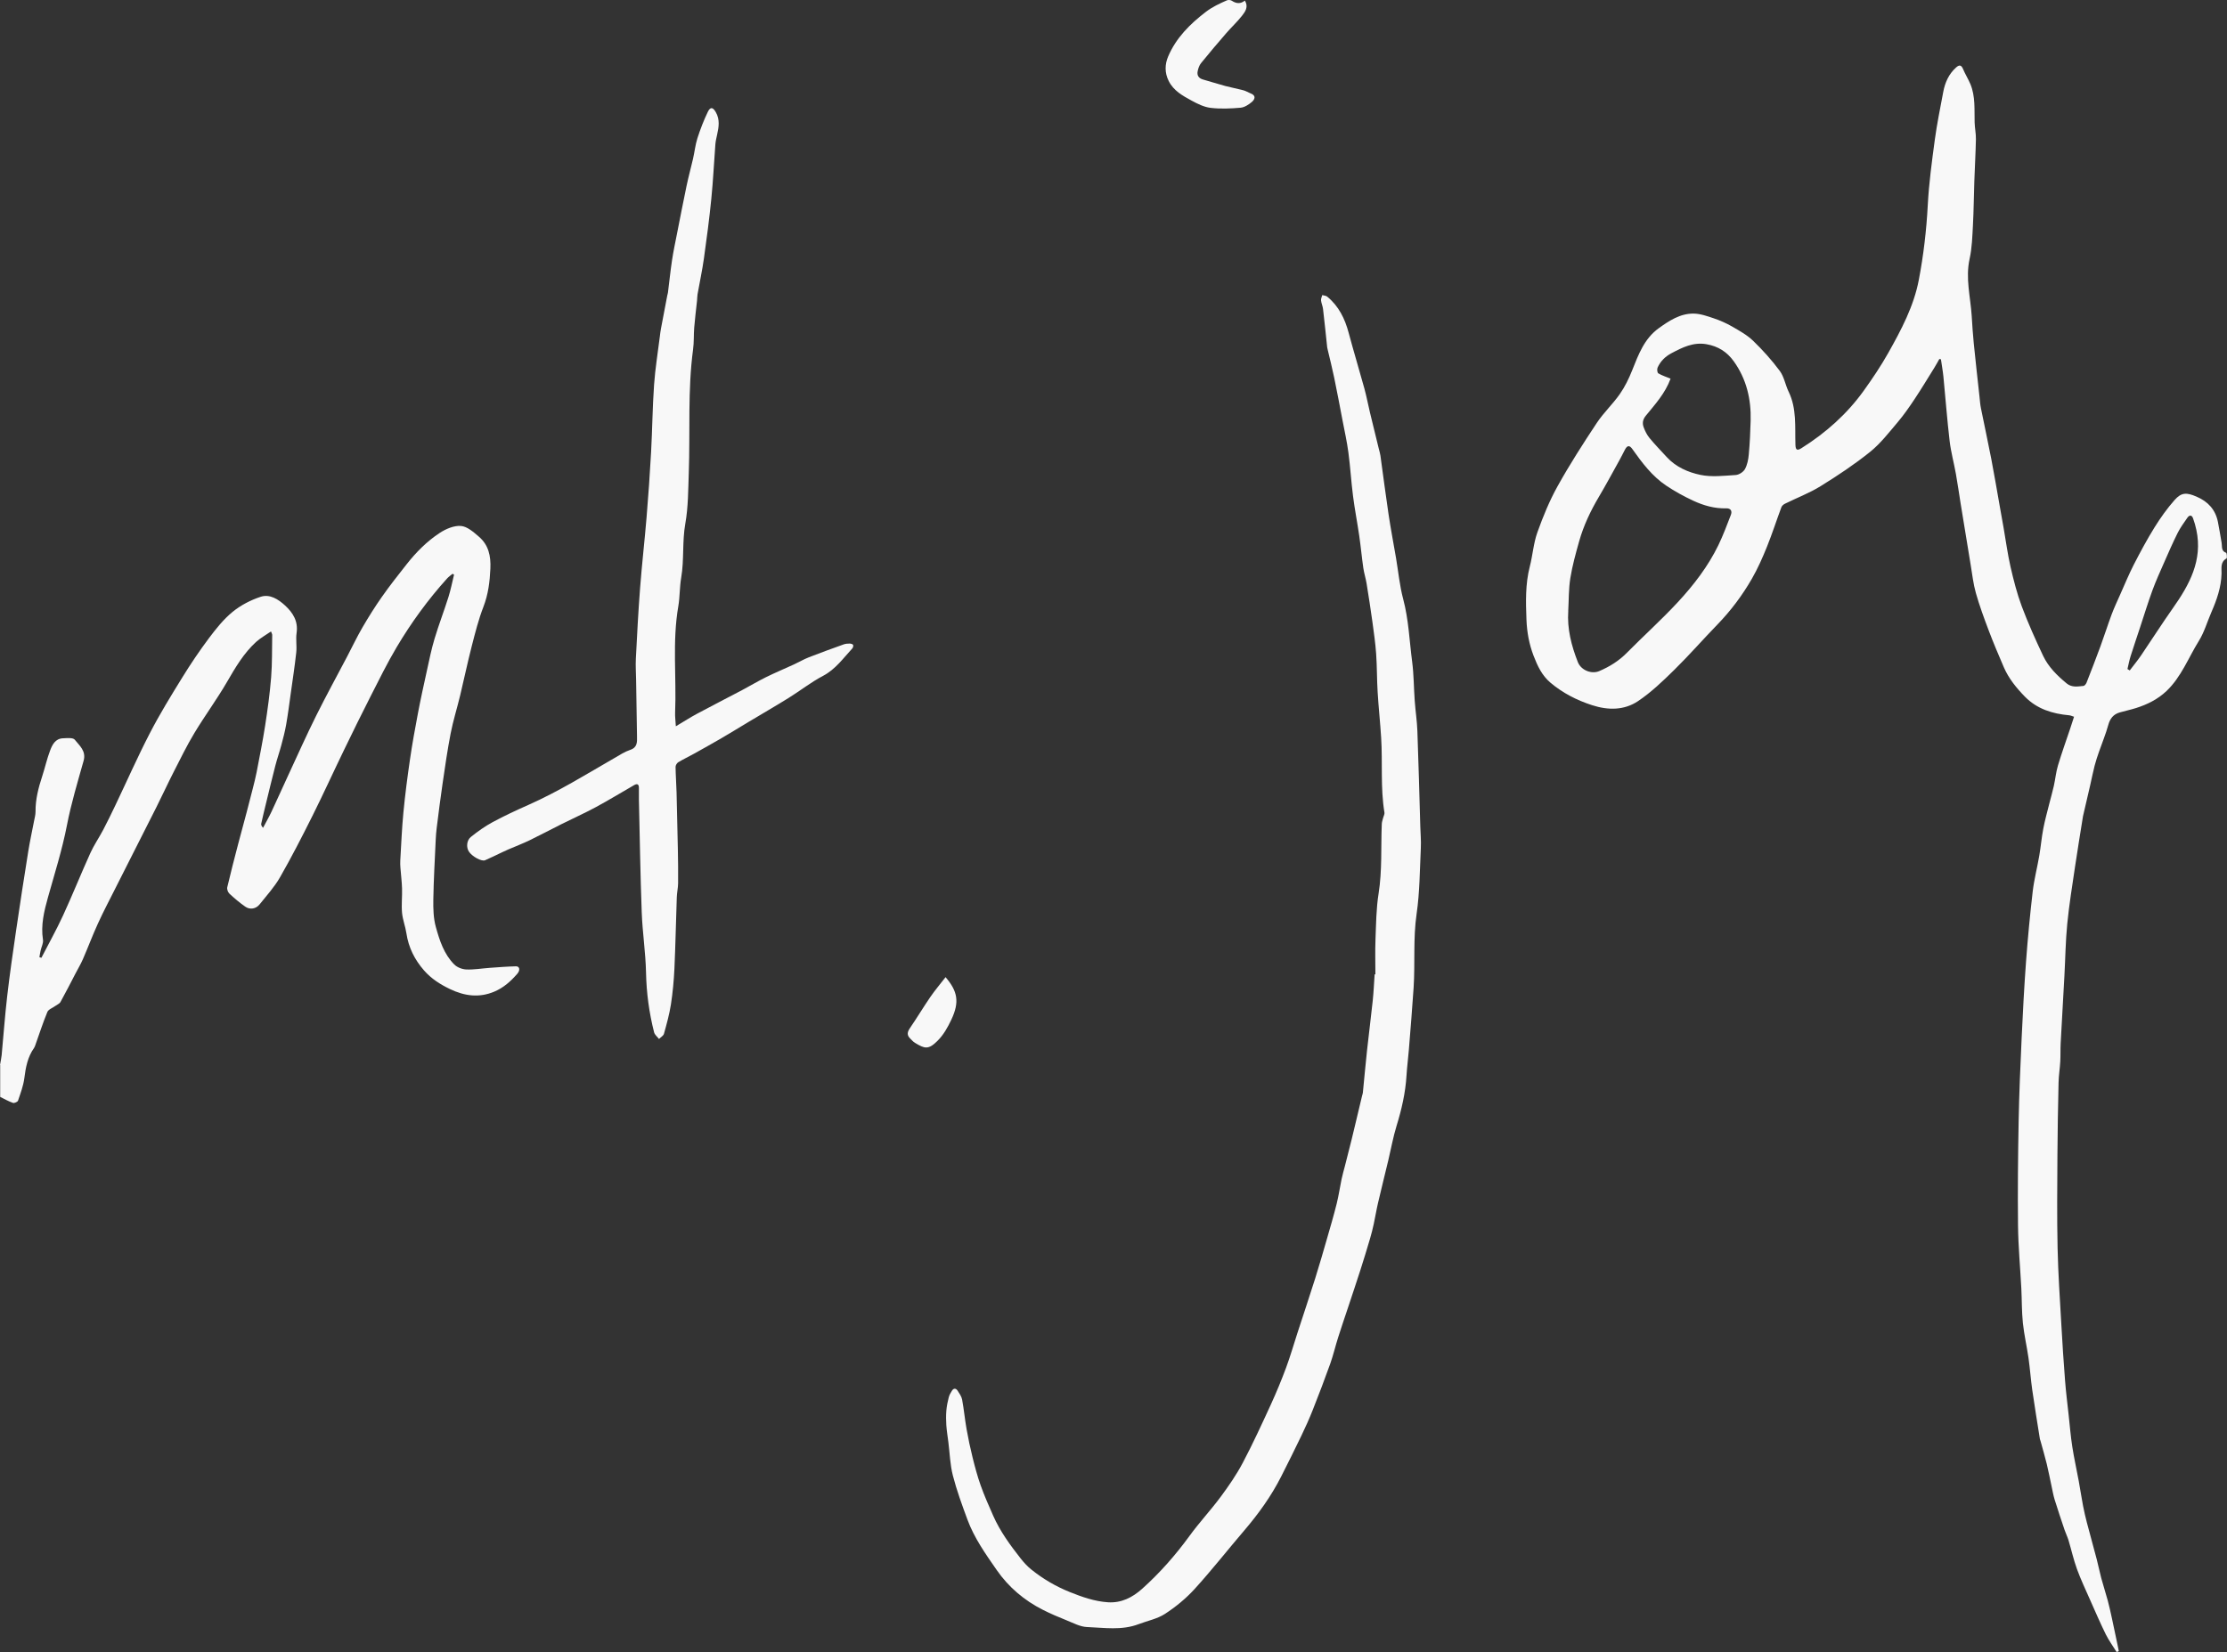 <?xml version="1.0" encoding="UTF-8"?>
<svg id="Layer_1" data-name="Layer 1" xmlns="http://www.w3.org/2000/svg" viewBox="0 0 796.6 591.07">
  <rect x="0" y="0" width="796.6" height="591.07" fill="#333333" stroke="none"/>
  <defs>
    <style>
      .cls-1 {
        fill: #f8f8f8;
        stroke-width: 0px;
      }
    </style>
  </defs>
  <path class="cls-1" d="m0,381.06c.2-1.17.47-2.33.59-3.51.67-7.06,1.17-14.14,1.99-21.19.91-7.88,2.05-15.73,3.2-23.58,1.37-9.38,2.82-18.75,4.32-28.11.57-3.6,1.37-7.17,2.05-10.76.22-1.17.57-2.35.56-3.53-.04-4.39,1.04-8.53,2.39-12.65,1-3.05,1.68-6.2,2.82-9.19.78-2.07,1.86-4.27,4.57-4.38,1.45-.06,3.61-.3,4.25.5,1.68,2.12,4.15,4.03,3.17,7.53-2.15,7.64-4.45,15.27-5.96,23.04-1.7,8.79-4.4,17.27-6.8,25.85-1.36,4.89-2.61,9.91-1.78,15.16.19,1.21-.56,2.55-.84,3.84-.18.79-.29,1.6-.44,2.4.24.07.48.14.72.21,2.6-5.05,5.38-10.01,7.75-15.16,3.39-7.36,6.4-14.9,9.74-22.28,1.3-2.88,3.13-5.52,4.61-8.33,1.52-2.89,2.94-5.83,4.35-8.78,4.12-8.63,7.98-17.39,12.37-25.87,3.51-6.79,7.53-13.33,11.55-19.84,2.97-4.82,6.14-9.53,9.53-14.06,2.54-3.39,5.25-6.8,8.5-9.46,2.9-2.37,6.47-4.22,10.04-5.39,3.24-1.06,6.27.86,8.71,3.11,2.84,2.62,4.74,5.63,4.13,9.84-.33,2.27.13,4.65-.12,6.94-.54,4.96-1.3,9.9-1.99,14.84-.51,3.67-.98,7.34-1.62,10.99-.43,2.47-1.07,4.9-1.72,7.33-.66,2.49-1.52,4.92-2.16,7.41-1.19,4.59-2.28,9.19-3.41,13.8-.56,2.31-1.13,4.62-1.63,6.94-.09.41.13.89.66,1.46,1.01-1.91,2.09-3.8,3.01-5.75,2.05-4.35,3.99-8.75,6.02-13.11,3.29-7.1,6.48-14.24,9.96-21.24,3.55-7.14,7.39-14.14,11.1-21.2,1.81-3.45,3.48-6.99,5.44-10.36,2.18-3.74,4.48-7.43,6.97-10.97,2.81-4,5.84-7.86,8.88-11.7,3.39-4.3,7.26-8.2,11.83-11.19,2.19-1.43,5.12-2.69,7.58-2.48,2.26.19,4.54,2.22,6.45,3.87,3.42,2.95,4.27,6.85,4.07,11.37-.21,4.74-.77,9.24-2.5,13.72-1.75,4.53-2.95,9.3-4.16,14.02-1.51,5.86-2.74,11.8-4.16,17.69-1.09,4.53-2.5,8.99-3.39,13.55-1.16,5.95-2.01,11.96-2.89,17.96-.78,5.27-1.43,10.55-2.1,15.84-.18,1.39-.28,2.79-.35,4.19-.32,7.15-.74,14.29-.86,21.44-.05,3.28.03,6.7.9,9.83,1.34,4.83,2.92,9.75,6.6,13.43,1.03,1.03,2.83,1.72,4.31,1.78,2.75.11,5.52-.38,8.28-.58,3.15-.22,6.3-.48,9.46-.55,1.33-.03,1.61,1.36.49,2.66-2.31,2.66-4.89,4.99-8.19,6.38-5.45,2.31-10.65,1.61-15.91-.91-3.54-1.7-6.71-3.73-9.28-6.68-3.34-3.83-5.53-8.18-6.29-13.27-.37-2.47-1.33-4.86-1.56-7.33-.26-2.88.09-5.81,0-8.71-.07-2.43-.39-4.85-.57-7.28-.07-.91-.12-1.82-.06-2.73.34-5.74.57-11.49,1.12-17.22.61-6.33,1.43-12.65,2.35-18.94.8-5.51,1.8-11,2.84-16.48.98-5.16,2.11-10.29,3.24-15.42.83-3.77,1.59-7.56,2.7-11.25,1.51-5.03,3.4-9.94,4.98-14.95.83-2.62,1.34-5.33,2-8-.17-.11-.35-.22-.52-.32-.65.54-1.36,1.01-1.92,1.63-6.88,7.61-12.9,15.89-18.12,24.69-3.37,5.68-6.29,11.63-9.29,17.52-3.22,6.31-6.34,12.68-9.43,19.06-3.82,7.88-7.45,15.86-11.36,23.7-3.7,7.41-7.49,14.8-11.6,21.98-2,3.49-4.78,6.55-7.31,9.71-1.31,1.63-3.44,1.99-5.13.81-2.01-1.4-3.9-3-5.69-4.67-.52-.49-.91-1.58-.75-2.26,1.21-5.17,2.55-10.3,3.89-15.44,1-3.85,2.06-7.68,3.08-11.52.73-2.76,1.45-5.52,2.14-8.28.49-1.96,1.01-3.93,1.39-5.91,1.06-5.55,2.19-11.1,3.05-16.68.89-5.75,1.69-11.52,2.15-17.32.4-5.03.29-10.1.38-15.16,0-.31-.21-.63-.43-1.23-1.87,1.3-3.76,2.33-5.31,3.73-4.45,4.05-7.43,9.17-10.43,14.34-3.61,6.22-7.91,12.05-11.63,18.22-2.73,4.53-5.06,9.31-7.47,14.03-2.11,4.14-4.05,8.37-6.14,12.53-4.88,9.71-9.81,19.39-14.7,29.08-2.1,4.17-4.28,8.31-6.22,12.56-1.92,4.19-3.53,8.51-5.37,12.74-.78,1.78-1.78,3.47-2.68,5.19-1.77,3.4-3.5,6.82-5.36,10.16-.36.64-1.27.98-1.92,1.46-.95.7-2.39,1.19-2.77,2.12-1.62,3.93-2.92,7.98-4.35,11.99-.12.33-.25.66-.45.94-2.28,3.24-2.95,6.94-3.44,10.79-.35,2.72-1.36,5.37-2.25,8-.15.45-1.34.97-1.82.8-1.58-.55-3.05-1.4-4.56-2.14,0-3.8,0-7.59,0-11.39Z"/>
  <path class="cls-1" d="m757.11,591.07c-1.3-2.1-2.78-4.11-3.87-6.31-1.99-4.04-3.77-8.18-5.6-12.3-1.62-3.67-3.34-7.3-4.71-11.06-1.22-3.37-2-6.9-3.03-10.33-.38-1.25-.98-2.43-1.4-3.67-1.21-3.59-2.42-7.18-3.54-10.8-.47-1.52-.74-3.11-1.08-4.67-.59-2.71-1.1-5.43-1.75-8.12-.67-2.74-1.47-5.44-2.21-8.16-.07-.27-.2-.53-.25-.8-.92-5.84-1.89-11.67-2.73-17.52-.54-3.8-.8-7.63-1.34-11.43-.6-4.19-1.57-8.32-2.01-12.52-.43-4.11-.35-8.28-.56-12.42-.39-7.49-1.1-14.98-1.18-22.48-.14-12.44-.01-24.88.22-37.32.19-9.96.62-19.92,1.08-29.88.42-9.1.9-18.19,1.57-27.27.62-8.38,1.42-16.75,2.39-25.1.5-4.26,1.61-8.45,2.33-12.69.56-3.23.83-6.52,1.45-9.74.58-3.06,1.44-6.07,2.19-9.1.52-2.08,1.13-4.13,1.59-6.22.54-2.43.76-4.95,1.48-7.32,1.34-4.46,2.92-8.85,4.4-13.27.44-1.31.86-2.62,1.34-4.12-.71-.22-1.21-.47-1.73-.52-5.99-.55-11.5-2.23-15.84-6.66-3.05-3.12-5.79-6.48-7.54-10.51-1.9-4.4-3.77-8.82-5.46-13.3-1.65-4.37-3.27-8.77-4.54-13.25-.93-3.29-1.31-6.74-1.87-10.13-1.22-7.3-2.41-14.62-3.59-21.93-.57-3.53-1.06-7.07-1.69-10.59-.7-3.93-1.77-7.8-2.24-11.75-.9-7.64-1.47-15.32-2.22-22.98-.21-2.1-.59-4.19-.89-6.28-.19-.03-.38-.06-.57-.1-.59,1.02-1.14,2.07-1.76,3.07-2.35,3.77-4.64,7.58-7.1,11.28-1.89,2.84-3.85,5.67-6.05,8.27-3.13,3.69-6.14,7.61-9.86,10.61-5.59,4.5-11.62,8.5-17.73,12.28-4,2.48-8.49,4.17-12.73,6.27-.51.25-1.08.74-1.27,1.25-1.75,4.69-3.28,9.47-5.15,14.11-1.58,3.91-3.3,7.82-5.4,11.47-3.43,5.96-7.54,11.45-12.35,16.41-5.17,5.33-10.06,10.94-15.36,16.15-4.08,4.01-8.27,8.05-12.99,11.22-4.96,3.33-10.71,3.35-16.51,1.46-5.47-1.78-10.45-4.33-14.84-8.03-3.03-2.56-4.62-5.94-6.04-9.63-1.62-4.22-2.38-8.51-2.55-12.9-.24-6.36-.43-12.73,1.19-19.02,1.04-4.05,1.32-8.33,2.71-12.23,2.03-5.68,4.34-11.34,7.27-16.59,4.3-7.73,9.1-15.2,13.99-22.58,2.42-3.65,5.71-6.72,8.23-10.32,1.81-2.59,3.24-5.52,4.41-8.47,2.24-5.62,4.33-11.34,9.46-15.05,3.74-2.7,7.7-5.33,12.53-5.28,2.4.03,4.85.9,7.17,1.68,2.26.76,4.48,1.73,6.55,2.92,2.63,1.52,5.39,3.04,7.55,5.12,3.45,3.33,6.7,6.95,9.56,10.8,1.55,2.1,1.98,4.99,3.15,7.41,2.96,6.08,2.23,12.59,2.44,19,.06,1.89.6,2.21,2.15,1.23,8.7-5.47,16.28-12.2,22.28-20.56,3.13-4.36,6.14-8.84,8.77-13.51,4.66-8.28,9.14-16.71,10.94-26.16,1.68-8.82,2.73-17.73,3.2-26.73.41-7.81,1.47-15.59,2.51-23.34.77-5.74,1.96-11.43,3.02-17.13.63-3.37,1.96-6.42,4.58-8.77,1.1-.99,1.86-1.02,2.51.54.77,1.85,1.87,3.57,2.64,5.43,1.81,4.39,1.38,9.05,1.5,13.65.05,2.01.5,4.01.46,6.01-.1,5.04-.4,10.07-.57,15.11-.18,5.2-.21,10.4-.49,15.59-.22,4.06-.33,8.19-1.2,12.14-1.52,6.92.31,13.58.75,20.36.21,3.29.41,6.57.74,9.85.64,6.4,1.36,12.79,2.06,19.18.14,1.33.23,2.67.49,3.97,1.21,6.06,2.54,12.11,3.71,18.18,1.05,5.44,1.96,10.9,2.93,16.36.5,2.81,1,5.62,1.5,8.44.81,4.62,1.42,9.28,2.46,13.84,1.1,4.77,2.31,9.56,4.02,14.14,2.25,6.01,4.9,11.89,7.64,17.7,1.89,3.98,5.01,7.06,8.4,9.86,1.89,1.56,3.96,1.1,6.02.91.4-.04.9-.66,1.09-1.12,1.71-4.36,3.41-8.73,5.02-13.13,1.37-3.73,2.56-7.53,3.95-11.26.9-2.41,2-4.76,3.05-7.11,1.61-3.61,3.11-7.28,4.91-10.79,2.33-4.53,4.74-9.03,7.43-13.35,2.12-3.41,4.49-6.73,7.14-9.74,2.5-2.83,4.36-2.73,7.88-1.22,4.09,1.75,6.72,4.61,7.62,8.97.52,2.51.88,5.05,1.34,7.57.24,1.28-.26,2.87,1.59,3.54.28.1.42,1.88.15,2.03-2.31,1.29-1.72,3.61-1.77,5.42-.13,4.93-1.71,9.39-3.63,13.8-1.5,3.44-2.53,7.15-4.49,10.29-3.76,6.04-6.29,12.92-11.59,17.94-3.08,2.92-6.82,4.79-10.84,6.06-1.92.61-3.91,1.02-5.85,1.58-2.29.66-3.49,2.18-4.13,4.53-.89,3.26-2.22,6.39-3.32,9.59-.56,1.63-1.12,3.26-1.55,4.93-.59,2.29-1.04,4.61-1.57,6.92-.79,3.45-1.6,6.9-2.4,10.35-.06.27-.15.54-.19.82-.96,6.05-1.96,12.09-2.86,18.15-1,6.77-2.1,13.54-2.77,20.34-.61,6.19-.68,12.43-1.02,18.65-.44,8.04-.92,16.08-1.34,24.12-.11,2.17-.02,4.35-.14,6.51-.14,2.5-.55,4.99-.61,7.5-.2,8.7-.36,17.41-.41,26.12-.06,11.03-.18,22.06.06,33.09.2,9.19.83,18.37,1.35,27.55.37,6.63.8,13.26,1.32,19.88.32,4.11.83,8.2,1.28,12.29.41,3.81.73,7.63,1.31,11.41.64,4.11,1.56,8.18,2.31,12.27.54,2.95.98,5.92,1.54,8.87.39,2.04.87,4.06,1.39,6.07,1.14,4.37,2.37,8.71,3.51,13.08.58,2.21,1.01,4.45,1.6,6.66.73,2.71,1.61,5.37,2.34,8.08.57,2.13,1.04,4.29,1.51,6.45.69,3.18,1.35,6.36,2.02,9.55.15.69.28,1.39.42,2.09l-.84.34Zm-196.14-372.45c-.44,6.39,1.13,12.4,3.42,18.26,1.15,2.94,4.9,4.42,7.67,3.23,3.7-1.58,7.01-3.64,9.87-6.54,6-6.07,12.37-11.8,18.17-18.05,5.71-6.15,10.86-12.84,14.56-20.45,1.7-3.51,3.06-7.19,4.47-10.83.54-1.4-.04-2.41-1.66-2.36-4.15.12-8.06-1-11.74-2.7-3.37-1.56-6.67-3.38-9.76-5.45-5.02-3.37-8.61-8.17-12.07-13.05-1.04-1.47-1.84-1.37-2.69.27-.64,1.23-1.25,2.47-1.92,3.68-2.44,4.39-4.81,8.82-7.37,13.14-2.98,5.02-5.45,10.25-7.04,15.85-1.23,4.36-2.45,8.77-3.17,13.23-.62,3.86-.53,7.83-.75,11.76Zm36.6-83.16c-1.93,5.31-5.57,9.23-8.89,13.32-1.1,1.36-1.26,2.67-.75,4.07.5,1.36,1.18,2.74,2.09,3.85,1.96,2.38,4.12,4.59,6.2,6.86,3.26,3.55,7.63,5.44,12.05,6.36,4.03.84,8.39.3,12.59.04,1.18-.07,2.73-1.08,3.3-2.1.85-1.53,1.22-3.44,1.38-5.23.37-4.04.57-8.1.67-12.15.2-7.68-1.49-14.87-6.04-21.21-2.4-3.35-5.59-5.39-9.75-6.11-4.72-.82-8.58,1.13-12.5,3.2-2.25,1.18-3.97,2.88-5,5.17-.25.56-.12,1.82.26,2.05,1.28.77,2.75,1.22,4.37,1.89Zm163.42,103.91c.27.17.54.34.82.51,1.35-1.79,2.79-3.52,4.05-5.37,3.82-5.62,7.47-11.36,11.38-16.91,5.94-8.42,10.72-17.14,8.4-28-.3-1.41-.69-2.82-1.19-4.17-.47-1.28-1.34-1.17-2.02-.19-1.23,1.77-2.52,3.53-3.48,5.44-1.73,3.46-3.28,7.01-4.83,10.55-1.45,3.3-2.95,6.59-4.19,9.98-1.59,4.35-2.95,8.79-4.4,13.19-1.15,3.48-2.33,6.95-3.43,10.44-.46,1.48-.74,3.02-1.11,4.54Z"/>
  <path class="cls-1" d="m491.98,348.59c0-4.12-.13-8.24.03-12.35.22-5.52.25-11.09,1.11-16.52,1.32-8.31.8-16.64,1.15-24.95.03-.75.32-1.48.5-2.22.15-.6.54-1.24.45-1.79-1.47-8.89-.62-17.87-1.18-26.79-.34-5.46-.93-10.91-1.26-16.38-.28-4.54-.21-9.1-.53-13.64-.27-3.84-.82-7.66-1.34-11.48-.63-4.57-1.34-9.13-2.08-13.69-.3-1.87-.9-3.68-1.17-5.55-.55-3.82-.9-7.66-1.45-11.47-.69-4.76-1.62-9.5-2.23-14.27-.67-5.19-.97-10.43-1.66-15.61-.51-3.86-1.37-7.67-2.1-11.49-.97-5.09-1.93-10.19-2.98-15.27-.69-3.35-1.54-6.67-2.32-10-.06-.27-.15-.54-.18-.82-.49-4.59-.95-9.18-1.49-13.76-.12-1.03-.6-2.01-.71-3.04-.07-.62.27-1.28.43-1.92.6.18,1.33.19,1.77.55,4.12,3.38,6.33,7.88,7.68,12.95,1.78,6.67,3.79,13.27,5.62,19.92.78,2.84,1.31,5.74,2,8.6,1.04,4.33,2.11,8.64,3.16,12.97.2.81.47,1.62.58,2.45.98,7.01,1.86,14.03,2.91,21.02.79,5.24,1.79,10.45,2.68,15.68.83,4.88,1.28,9.85,2.55,14.61,1.96,7.36,2.22,14.9,3.2,22.36.61,4.65.59,9.38.93,14.08.26,3.62.82,7.22.95,10.84.42,11.35.71,22.7,1.04,34.06.08,2.6.32,5.2.19,7.79-.38,7.85-.38,15.76-1.51,23.51-1.28,8.82-.5,17.64-1.07,26.43-.49,7.48-1.12,14.96-1.72,22.44-.24,2.99-.64,5.97-.82,8.96-.37,6.18-1.74,12.13-3.56,18.03-1.23,4-1.96,8.15-2.93,12.22-1.23,5.13-2.51,10.25-3.71,15.4-.58,2.48-.98,5-1.52,7.49-.38,1.76-.82,3.51-1.33,5.24-1.12,3.79-2.27,7.58-3.48,11.34-1.4,4.37-2.87,8.72-4.31,13.07-1.21,3.64-2.46,7.26-3.61,10.91-.99,3.12-1.73,6.32-2.82,9.4-1.98,5.56-4.09,11.07-6.26,16.56-1.22,3.1-2.6,6.15-4.04,9.15-2.38,4.95-4.82,9.87-7.31,14.77-3.54,6.97-8.07,13.26-13.14,19.19-5.96,6.97-11.63,14.21-17.8,20.99-3.08,3.38-6.74,6.38-10.58,8.88-2.76,1.79-6.24,2.46-9.39,3.66-6.05,2.32-12.33,1.28-18.5,1.04-2.44-.09-4.87-1.43-7.23-2.37-2.88-1.15-5.75-2.37-8.52-3.77-6.67-3.37-12.27-8.1-16.52-14.22-3.97-5.72-8.05-11.45-10.49-18.06-1.92-5.2-3.84-10.44-5.22-15.79-1-3.87-1.1-7.96-1.61-11.96-.25-2.01-.59-4.01-.73-6.03-.12-1.74-.13-3.5.01-5.23.13-1.6.46-3.2.86-4.75.22-.85.68-1.66,1.16-2.4.63-.97,1.45-.85,2.02.03.64.99,1.39,2.05,1.6,3.16.65,3.49.97,7.05,1.59,10.55.6,3.42,1.32,6.82,2.16,10.19.84,3.37,1.73,6.75,2.9,10.02,1.3,3.65,2.88,7.21,4.45,10.77,2.48,5.62,6.08,10.54,9.84,15.33,1.12,1.42,2.37,2.79,3.77,3.92,4.2,3.38,8.8,6.09,13.85,8.11,4.4,1.76,8.77,3.31,13.54,3.64,4.9.34,8.87-1.75,12.31-4.83,6.34-5.68,11.93-12.04,16.95-18.94,3.5-4.81,7.59-9.18,11.13-13.96,2.87-3.87,5.64-7.89,7.89-12.14,3.62-6.86,6.86-13.92,10.1-20.97,1.97-4.3,3.77-8.69,5.42-13.12,1.5-4.05,2.69-8.21,4.02-12.31,2.13-6.55,4.32-13.07,6.39-19.64,1.49-4.71,2.84-9.46,4.21-14.2,1.2-4.15,2.41-8.29,3.46-12.48.72-2.89,1.14-5.85,1.75-8.77.34-1.62.81-3.2,1.22-4.81.8-3.14,1.61-6.29,2.39-9.44.52-2.08,1-4.17,1.5-6.25.75-3.15,1.5-6.3,2.25-9.44.08-.34.23-.67.26-1.02.5-5.07.95-10.15,1.5-15.21.64-5.91,1.41-11.8,2.03-17.71.33-3.14.46-6.29.68-9.44.1,0,.19,0,.29,0Z"/>
  <path class="cls-1" d="m241.82,259.82c2.86-1.7,5.13-3.17,7.5-4.44,5.34-2.87,10.75-5.62,16.11-8.45,2.87-1.52,5.66-3.2,8.57-4.64,3.29-1.62,6.69-3.04,10.02-4.57,1.78-.82,3.48-1.83,5.3-2.54,4.14-1.62,8.32-3.13,12.5-4.63.65-.23,1.38-.28,2.08-.28.44,0,1.08.16,1.25.46.16.3-.01.99-.29,1.29-3.25,3.51-5.99,7.45-10.47,9.81-4.3,2.26-8.16,5.32-12.3,7.89-4.73,2.94-9.56,5.72-14.34,8.59-3.24,1.94-6.45,3.93-9.71,5.83-3.25,1.89-6.53,3.72-9.82,5.55-1.86,1.04-3.8,1.95-5.62,3.05-.48.29-.95,1.09-.95,1.64.04,3.07.28,6.13.36,9.2.18,6.75.33,13.51.46,20.27.08,4.06.13,8.11.09,12.17-.02,1.66-.41,3.32-.47,4.98-.3,8.54-.46,17.09-.85,25.63-.2,4.26-.6,8.54-1.25,12.75-.55,3.55-1.53,7.04-2.49,10.5-.2.73-1.16,1.24-1.77,1.86-.6-.79-1.54-1.5-1.76-2.39-1.77-6.98-2.73-14.04-2.88-21.29-.15-7.2-1.27-14.37-1.54-21.58-.5-13.46-.7-26.93-1.01-40.39-.03-1.4.01-2.8,0-4.19,0-1.34-.62-1.62-1.74-.97-4.57,2.64-9.09,5.39-13.74,7.9-4,2.16-8.16,4.01-12.23,6.05-3.78,1.89-7.51,3.89-11.31,5.73-2.5,1.21-5.11,2.2-7.66,3.3-.76.33-1.51.68-2.26,1.03-2.03.95-4.03,1.98-6.09,2.85-1.29.54-4.68-1.38-5.8-3.12-.95-1.48-.84-3.95.73-5.22,2.44-1.96,5.03-3.81,7.77-5.29,4.15-2.24,8.45-4.24,12.76-6.15,10.75-4.76,20.71-10.96,30.86-16.81,1.82-1.05,3.62-2.24,5.58-2.89,2.66-.89,2.48-2.87,2.45-4.91-.1-6.66-.21-13.33-.32-19.99-.04-2.6-.22-5.2-.09-7.79.43-8.44.87-16.88,1.52-25.3.65-8.45,1.62-16.87,2.32-25.32.64-7.74,1.19-15.49,1.61-23.25.44-8.05.5-16.11,1.07-24.15.41-5.79,1.36-11.54,2.07-17.3.11-.91.22-1.81.39-2.71.74-3.96,1.5-7.92,2.26-11.89.07-.34.2-.68.24-1.02.49-3.86.88-7.73,1.46-11.58.47-3.14,1.14-6.25,1.75-9.36,1.13-5.75,2.25-11.51,3.45-17.25.68-3.25,1.57-6.46,2.31-9.69.56-2.45.82-5,1.58-7.38,1.04-3.22,2.26-6.4,3.73-9.43.91-1.88,1.84-1.63,2.86.19,1.48,2.62,1.05,5.27.45,7.98-.25,1.15-.54,2.31-.63,3.47-.5,6.5-.8,13.01-1.45,19.49-.71,7.14-1.65,14.27-2.65,21.38-.6,4.29-1.53,8.53-2.28,12.8-.13.75-.1,1.54-.18,2.3-.34,3.2-.75,6.4-1.01,9.61-.21,2.58-.05,5.21-.4,7.77-1.97,14.67-1.02,29.43-1.54,44.15-.22,6.08-.18,12.25-1.24,18.2-1.15,6.46-.38,12.96-1.48,19.38-.58,3.37-.45,6.86-1.03,10.22-2.18,12.63-.62,25.35-1.14,38.02-.06,1.42.14,2.84.26,4.9Z"/>
  <path class="cls-1" d="m445.3.22c1.37,2.24.12,3.96-1.05,5.44-1.71,2.18-3.78,4.09-5.6,6.19-3.06,3.53-6.09,7.1-9.03,10.73-.63.78-1,1.87-1.21,2.88-.31,1.48.34,2.54,1.89,2.98,2.67.75,5.32,1.61,8,2.33,2.14.57,4.32.96,6.46,1.53.91.24,1.74.79,2.64,1.13,2.03.79,1.43,2.16.39,3.05-1.13.96-2.62,1.93-4.03,2.06-3.55.31-7.19.47-10.72.05-2.36-.28-4.71-1.45-6.85-2.62-3.17-1.73-6.39-3.49-8.14-6.99-1.47-2.93-1.4-5.94-.21-8.74,2.83-6.67,7.76-11.59,13.47-15.97,2.37-1.82,4.93-2.99,7.56-4.15.48-.21,1.32-.14,1.76.15,1.57,1.03,3.08,1.21,4.66-.06Z"/>
  <path class="cls-1" d="m338.23,349.62c4.26,5,5.1,8.81,2.05,15.24-1.32,2.79-2.77,5.41-5.02,7.63-3.24,3.21-4.57,2.68-7.98.63-.65-.39-1.16-1.02-1.71-1.55-1.24-1.2-1.04-2.32-.09-3.71,2.51-3.67,4.8-7.49,7.31-11.16,1.64-2.39,3.53-4.61,5.44-7.08Z"/>
</svg>